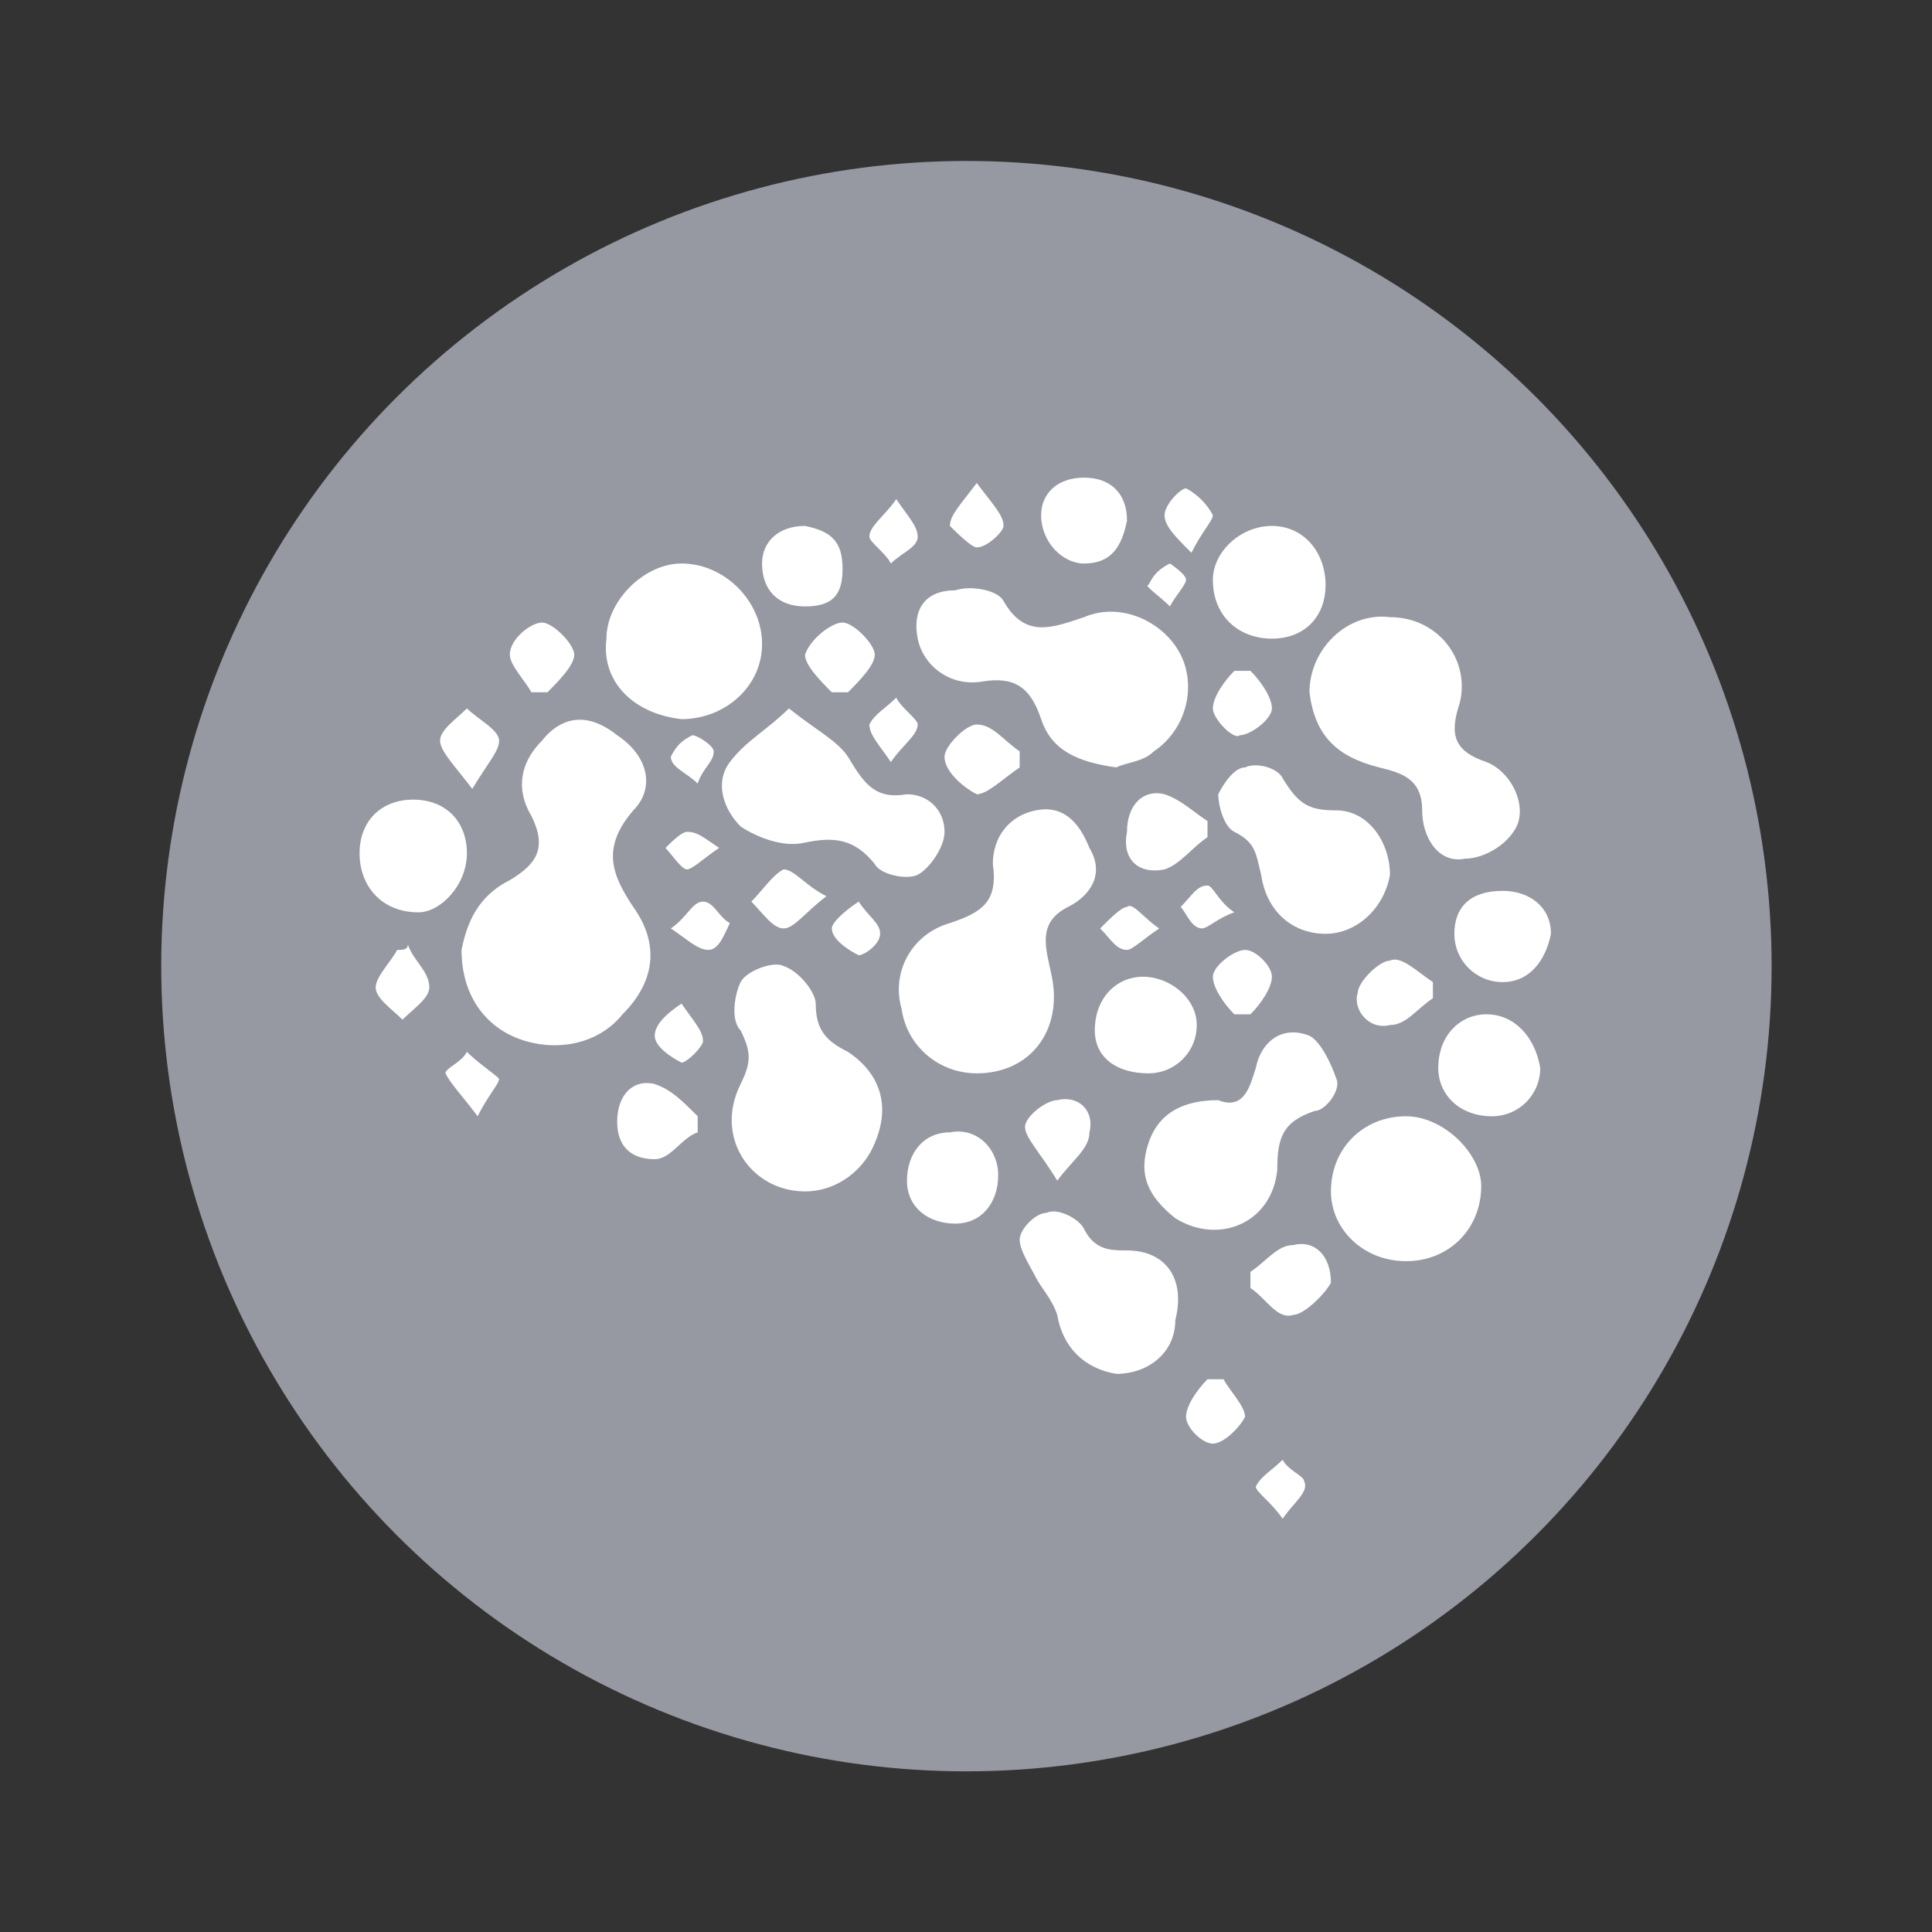 <?xml version="1.0" encoding="utf-8"?>
<!-- Generator: Adobe Illustrator 26.0.0, SVG Export Plug-In . SVG Version: 6.00 Build 0)  -->
<svg version="1.1" id="图层_1" xmlns="http://www.w3.org/2000/svg" xmlns:xlink="http://www.w3.org/1999/xlink" x="0px" y="0px"
	 viewBox="0 0 36 36" style="enable-background:new 0 0 36 36;" xml:space="preserve">
<rect x="0" y="0" width="36" height="36" fill="#333333" stroke="none"/>
<style type="text/css">
	.st0{fill:#9699A2;}
	.st1{fill:#FFFFFF;}
</style>
<g>
	<ellipse transform="matrix(0.383 -0.924 0.924 0.383 -5.518 27.741)" class="st0" cx="18" cy="18" rx="15" ry="15"/>
</g>
<g>
	<path class="st1" d="M11.8,16.9c-0.4-0.6-0.6-1.1,0-1.8c0.4-0.4,0.3-1-0.3-1.4c-0.5-0.4-1-0.4-1.4,0.1c-0.4,0.4-0.5,0.9-0.2,1.4
		c0.3,0.6,0.1,0.9-0.4,1.2c-0.6,0.3-0.8,0.8-0.9,1.3c0,0.9,0.5,1.5,1.2,1.7c0.7,0.2,1.4,0,1.8-0.5C12.2,18.3,12.3,17.6,11.8,16.9z"
		/>
	<path class="st1" d="M18.2,20c1,0,1.6-0.8,1.4-1.8c-0.1-0.5-0.3-1,0.3-1.3c0.4-0.2,0.7-0.6,0.4-1.1c-0.2-0.5-0.5-0.8-1-0.7
		c-0.5,0.1-0.8,0.5-0.8,1c0.1,0.7-0.2,0.9-0.8,1.1c-0.7,0.2-1.1,0.9-0.9,1.6C16.9,19.5,17.5,20,18.2,20z"/>
	<path class="st1" d="M17.1,11.9c0.1,0.5,0.6,0.9,1.2,0.8c0.6-0.1,0.9,0.1,1.1,0.7c0.2,0.6,0.7,0.8,1.4,0.9c0.2-0.1,0.5-0.1,0.7-0.3
		c0.6-0.4,0.8-1.2,0.5-1.8c-0.3-0.6-1.1-1-1.8-0.7c-0.6,0.2-1.1,0.4-1.5-0.3c-0.1-0.2-0.6-0.3-0.9-0.2C17.2,11,17,11.4,17.1,11.9z"
		/>
	<path class="st1" d="M25.7,14.3c0.4,0.1,0.8,0.2,0.8,0.8c0,0.5,0.3,1,0.8,0.9c0.3,0,0.7-0.2,0.9-0.5c0.3-0.4,0-1.1-0.5-1.3
		c-0.6-0.2-0.7-0.5-0.5-1.1c0.2-0.8-0.4-1.6-1.3-1.6c-0.8-0.1-1.5,0.6-1.5,1.4C24.5,13.7,24.9,14.1,25.7,14.3z"/>
	<path class="st1" d="M15.8,19.6c-0.4-0.2-0.6-0.4-0.6-0.9c0-0.2-0.3-0.6-0.6-0.7c-0.2-0.1-0.7,0.1-0.8,0.3c-0.1,0.2-0.2,0.7,0,0.9
		c0.2,0.4,0.2,0.6,0,1c-0.5,1,0.2,2,1.2,2c0.6,0,1.1-0.4,1.3-0.9C16.6,20.6,16.4,20,15.8,19.6z"/>
	<path class="st1" d="M24.5,20.7c0.2,0,0.5-0.4,0.4-0.6c-0.1-0.3-0.3-0.7-0.5-0.8c-0.5-0.2-0.9,0.1-1,0.6c-0.1,0.3-0.2,0.8-0.7,0.6
		c-0.6,0-1.1,0.2-1.3,0.8c-0.2,0.6,0,1,0.5,1.4c0.8,0.5,1.8,0.1,1.9-0.9C23.8,21.2,23.9,20.9,24.5,20.7z"/>
	<path class="st1" d="M17.1,16.3c0.2-0.1,0.5-0.5,0.5-0.8c0-0.4-0.3-0.7-0.7-0.7c-0.6,0.1-0.8-0.2-1.1-0.7c-0.2-0.3-0.6-0.5-1.1-0.9
		c-0.4,0.4-0.8,0.6-1.1,1c-0.3,0.4-0.1,0.9,0.2,1.2c0.3,0.2,0.8,0.4,1.2,0.3c0.5-0.1,0.9-0.1,1.3,0.4C16.4,16.3,16.9,16.4,17.1,16.3
		z"/>
	<path class="st1" d="M12.7,13.4c0.8,0,1.5-0.6,1.5-1.4c0-0.8-0.7-1.5-1.5-1.5c-0.7,0-1.4,0.7-1.4,1.4
		C11.2,12.7,11.8,13.3,12.7,13.4z"/>
	<path class="st1" d="M24.7,17.4c0.6,0,1.1-0.5,1.2-1.1c0-0.6-0.4-1.2-1-1.2c-0.5,0-0.7-0.1-1-0.6c-0.1-0.2-0.5-0.3-0.7-0.2
		c-0.2,0-0.4,0.3-0.5,0.5c0,0.2,0.1,0.6,0.3,0.7c0.4,0.2,0.4,0.4,0.5,0.8C23.6,17,24.1,17.4,24.7,17.4z"/>
	<path class="st1" d="M26.2,20.8c-0.8,0-1.4,0.6-1.4,1.4c0,0.7,0.6,1.3,1.4,1.3c0.8,0,1.4-0.6,1.4-1.4
		C27.6,21.5,26.9,20.8,26.2,20.8z"/>
	<path class="st1" d="M21,23.3c-0.3,0-0.6,0-0.8-0.4c-0.1-0.2-0.5-0.4-0.7-0.3c-0.2,0-0.5,0.3-0.5,0.5c0,0.2,0.2,0.5,0.3,0.7
		c0.1,0.2,0.3,0.4,0.4,0.7c0.1,0.6,0.5,1,1.1,1.1c0.6,0,1.1-0.4,1.1-1C22.1,23.8,21.7,23.3,21,23.3z"/>
	<path class="st1" d="M8.7,15.9c0-0.6-0.4-1-1-1c-0.6,0-1,0.4-1,1c0,0.6,0.4,1.1,1.1,1.1C8.2,17,8.7,16.5,8.7,15.9z"/>
	<path class="st1" d="M23.7,11.9c0.6,0,1-0.4,1-1c0-0.6-0.4-1.1-1-1.1c-0.6,0-1.1,0.5-1.1,1C22.6,11.5,23.1,11.9,23.7,11.9z"/>
	<path class="st1" d="M27.7,18.9c-0.5,0-0.9,0.4-0.9,1c0,0.5,0.4,0.9,1,0.9c0.5,0,0.9-0.4,0.9-0.9C28.6,19.3,28.2,18.9,27.7,18.9z"
		/>
	<path class="st1" d="M21.4,20c0.5,0,0.9-0.4,0.9-0.9c0-0.5-0.5-0.9-1-0.9c-0.5,0-0.9,0.4-0.9,1C20.4,19.7,20.8,20,21.4,20z"/>
	<path class="st1" d="M27.1,17.4c0,0.5,0.4,0.9,0.9,0.9c0.5,0,0.8-0.4,0.9-0.9c0-0.5-0.4-0.8-0.9-0.8C27.4,16.6,27.1,16.9,27.1,17.4
		z"/>
	<path class="st1" d="M17.7,21.1c-0.5,0-0.8,0.4-0.8,0.9c0,0.5,0.4,0.8,0.9,0.8c0.5,0,0.8-0.4,0.8-0.9C18.6,21.4,18.2,21,17.7,21.1z
		"/>
	<path class="st1" d="M20.2,10.5c0.5,0,0.7-0.3,0.8-0.8c0-0.5-0.3-0.8-0.8-0.8c-0.5,0-0.8,0.3-0.8,0.7
		C19.4,10.1,19.8,10.5,20.2,10.5z"/>
	<path class="st1" d="M15,11.3c0.5,0,0.7-0.2,0.7-0.7c0-0.5-0.2-0.7-0.7-0.8c-0.5,0-0.8,0.3-0.8,0.7C14.2,11,14.5,11.3,15,11.3z"/>
	<path class="st1" d="M24.1,23.2c-0.3,0-0.5,0.3-0.8,0.5c0,0.1,0,0.2,0,0.3c0.3,0.2,0.5,0.6,0.8,0.5c0.2,0,0.6-0.4,0.7-0.6
		C24.8,23.4,24.5,23.1,24.1,23.2z"/>
	<path class="st1" d="M21.7,16.2c0.3-0.1,0.5-0.4,0.8-0.6c0-0.1,0-0.2,0-0.3c-0.3-0.2-0.5-0.4-0.8-0.5c-0.4-0.1-0.7,0.2-0.7,0.7
		C20.9,16,21.2,16.3,21.7,16.2z"/>
	<path class="st1" d="M12.2,20.2c-0.4-0.1-0.7,0.2-0.7,0.7c0,0.5,0.3,0.7,0.7,0.7c0.3,0,0.5-0.4,0.8-0.5c0-0.1,0-0.2,0-0.3
		C12.7,20.5,12.5,20.3,12.2,20.2z"/>
	<path class="st1" d="M25.9,19.1c0.3,0,0.5-0.3,0.8-0.5c0-0.1,0-0.2,0-0.3c-0.3-0.2-0.6-0.5-0.8-0.4c-0.2,0-0.6,0.4-0.6,0.6
		C25.2,18.8,25.5,19.2,25.9,19.1z"/>
	<path class="st1" d="M17.6,14.1c0,0.3,0.4,0.6,0.6,0.7c0.2,0,0.5-0.3,0.8-0.5c0-0.1,0-0.2,0-0.3c-0.3-0.2-0.5-0.5-0.8-0.5
		C18,13.5,17.6,13.9,17.6,14.1z"/>
	<path class="st1" d="M15,12.2c0,0.2,0.3,0.5,0.5,0.7c0.1,0,0.2,0,0.3,0c0.2-0.2,0.5-0.5,0.5-0.7c0-0.2-0.4-0.6-0.6-0.6
		C15.5,11.6,15.1,11.9,15,12.2z"/>
	<path class="st1" d="M10.2,12.9c0.2-0.2,0.5-0.5,0.5-0.7c0-0.2-0.4-0.6-0.6-0.6c-0.2,0-0.6,0.3-0.6,0.6c0,0.2,0.3,0.5,0.4,0.7
		C10,12.9,10.1,12.9,10.2,12.9z"/>
	<path class="st1" d="M19.1,21c0,0.2,0.3,0.5,0.6,1c0.3-0.4,0.6-0.6,0.6-0.9c0.1-0.4-0.2-0.7-0.6-0.6C19.5,20.5,19.1,20.8,19.1,21z"
		/>
	<path class="st1" d="M7.4,17.7C7.3,17.9,7,18.2,7,18.4c0,0.2,0.3,0.4,0.5,0.6c0.2-0.2,0.5-0.4,0.5-0.6c0-0.3-0.3-0.5-0.4-0.8
		C7.6,17.7,7.5,17.7,7.4,17.7z"/>
	<path class="st1" d="M23.1,13.7c0.2,0,0.6-0.3,0.6-0.5c0-0.2-0.2-0.5-0.4-0.7c-0.1,0-0.2,0-0.3,0c-0.2,0.2-0.4,0.5-0.4,0.7
		C22.6,13.4,23,13.8,23.1,13.7z"/>
	<path class="st1" d="M9.3,13.8c0-0.2-0.4-0.4-0.6-0.6c-0.2,0.2-0.5,0.4-0.5,0.6c0,0.2,0.3,0.5,0.6,0.9C9.1,14.2,9.3,14,9.3,13.8z"
		/>
	<path class="st1" d="M23.3,18.9c0.2-0.2,0.4-0.5,0.4-0.7c0-0.2-0.3-0.5-0.5-0.5c-0.2,0-0.6,0.3-0.6,0.5c0,0.2,0.2,0.5,0.4,0.7
		C23.1,18.9,23.2,18.9,23.3,18.9z"/>
	<path class="st1" d="M22.5,25.7c-0.2,0.2-0.4,0.5-0.4,0.7c0,0.2,0.3,0.5,0.5,0.5c0.2,0,0.5-0.3,0.6-0.5c0-0.2-0.3-0.5-0.4-0.7
		C22.7,25.7,22.6,25.7,22.5,25.7z"/>
	<path class="st1" d="M14,16.8c0.2,0.2,0.4,0.5,0.6,0.5c0.2,0,0.4-0.3,0.8-0.6c-0.4-0.2-0.6-0.5-0.8-0.5
		C14.4,16.3,14.2,16.6,14,16.8z"/>
	<path class="st1" d="M18.2,10.2c0.2,0,0.5-0.3,0.5-0.4c0-0.2-0.2-0.4-0.5-0.8c-0.3,0.4-0.5,0.6-0.5,0.8
		C17.8,9.9,18.1,10.2,18.2,10.2z"/>
	<path class="st1" d="M16.6,10.5c0.2-0.2,0.5-0.3,0.5-0.5c0-0.2-0.2-0.4-0.4-0.7c-0.2,0.3-0.5,0.5-0.5,0.7
		C16.2,10.1,16.5,10.3,16.6,10.5z"/>
	<path class="st1" d="M23.9,27.2c-0.2,0.2-0.4,0.3-0.5,0.5c0,0.1,0.3,0.3,0.5,0.6c0.2-0.3,0.5-0.5,0.4-0.7
		C24.3,27.5,24,27.4,23.9,27.2z"/>
	<path class="st1" d="M22.6,9.6c-0.1-0.2-0.3-0.4-0.5-0.5c-0.1,0-0.4,0.3-0.4,0.5c0,0.2,0.2,0.4,0.5,0.7C22.4,9.9,22.6,9.7,22.6,9.6
		z"/>
	<path class="st1" d="M8.7,19.6c-0.1,0.2-0.4,0.3-0.4,0.4c0.1,0.2,0.3,0.4,0.6,0.8c0.2-0.4,0.4-0.6,0.4-0.7
		C9.2,20,8.9,19.8,8.7,19.6z"/>
	<path class="st1" d="M12.2,19.3c0,0.2,0.3,0.4,0.5,0.5c0.1,0,0.4-0.3,0.4-0.4c0-0.2-0.2-0.4-0.4-0.7C12.4,18.9,12.2,19.1,12.2,19.3
		z"/>
	<path class="st1" d="M16.7,13c-0.2,0.2-0.4,0.3-0.5,0.5c0,0.2,0.2,0.4,0.4,0.7c0.2-0.3,0.5-0.5,0.5-0.7
		C17.1,13.4,16.8,13.2,16.7,13z"/>
	<path class="st1" d="M12.5,17.3c0.3,0.2,0.5,0.4,0.7,0.4c0.2,0,0.3-0.3,0.4-0.5c-0.2-0.1-0.3-0.4-0.5-0.4
		C12.9,16.8,12.8,17.1,12.5,17.3z"/>
	<path class="st1" d="M20.5,17.3c0.2,0.2,0.3,0.4,0.5,0.4c0.1,0,0.3-0.2,0.6-0.4c-0.3-0.2-0.5-0.5-0.6-0.4
		C20.9,16.9,20.7,17.1,20.5,17.3z"/>
	<path class="st1" d="M15.5,17.3c0,0.2,0.3,0.4,0.5,0.5c0.1,0,0.4-0.2,0.4-0.4c0-0.2-0.2-0.3-0.4-0.6C15.7,17,15.5,17.2,15.5,17.3z"
		/>
	<path class="st1" d="M23,17c-0.3-0.2-0.4-0.5-0.5-0.5c-0.2,0-0.3,0.2-0.5,0.4c0.1,0.1,0.2,0.4,0.4,0.4C22.5,17.3,22.7,17.1,23,17z"
		/>
	<path class="st1" d="M12.8,16.2c0.1,0,0.3-0.2,0.6-0.4c-0.3-0.2-0.4-0.3-0.6-0.3c-0.1,0-0.3,0.2-0.4,0.3
		C12.5,15.9,12.7,16.2,12.8,16.2z"/>
	<path class="st1" d="M13,14.6c0.1-0.3,0.3-0.4,0.3-0.6c0-0.1-0.3-0.3-0.4-0.3c-0.2,0.1-0.3,0.2-0.4,0.4
		C12.5,14.3,12.8,14.4,13,14.6z"/>
	<path class="st1" d="M21.8,11.3c0.1-0.2,0.3-0.4,0.3-0.5c0-0.1-0.3-0.3-0.3-0.3c-0.2,0.1-0.3,0.2-0.4,0.4
		C21.3,10.9,21.6,11.1,21.8,11.3z"/>
</g>
</svg>
